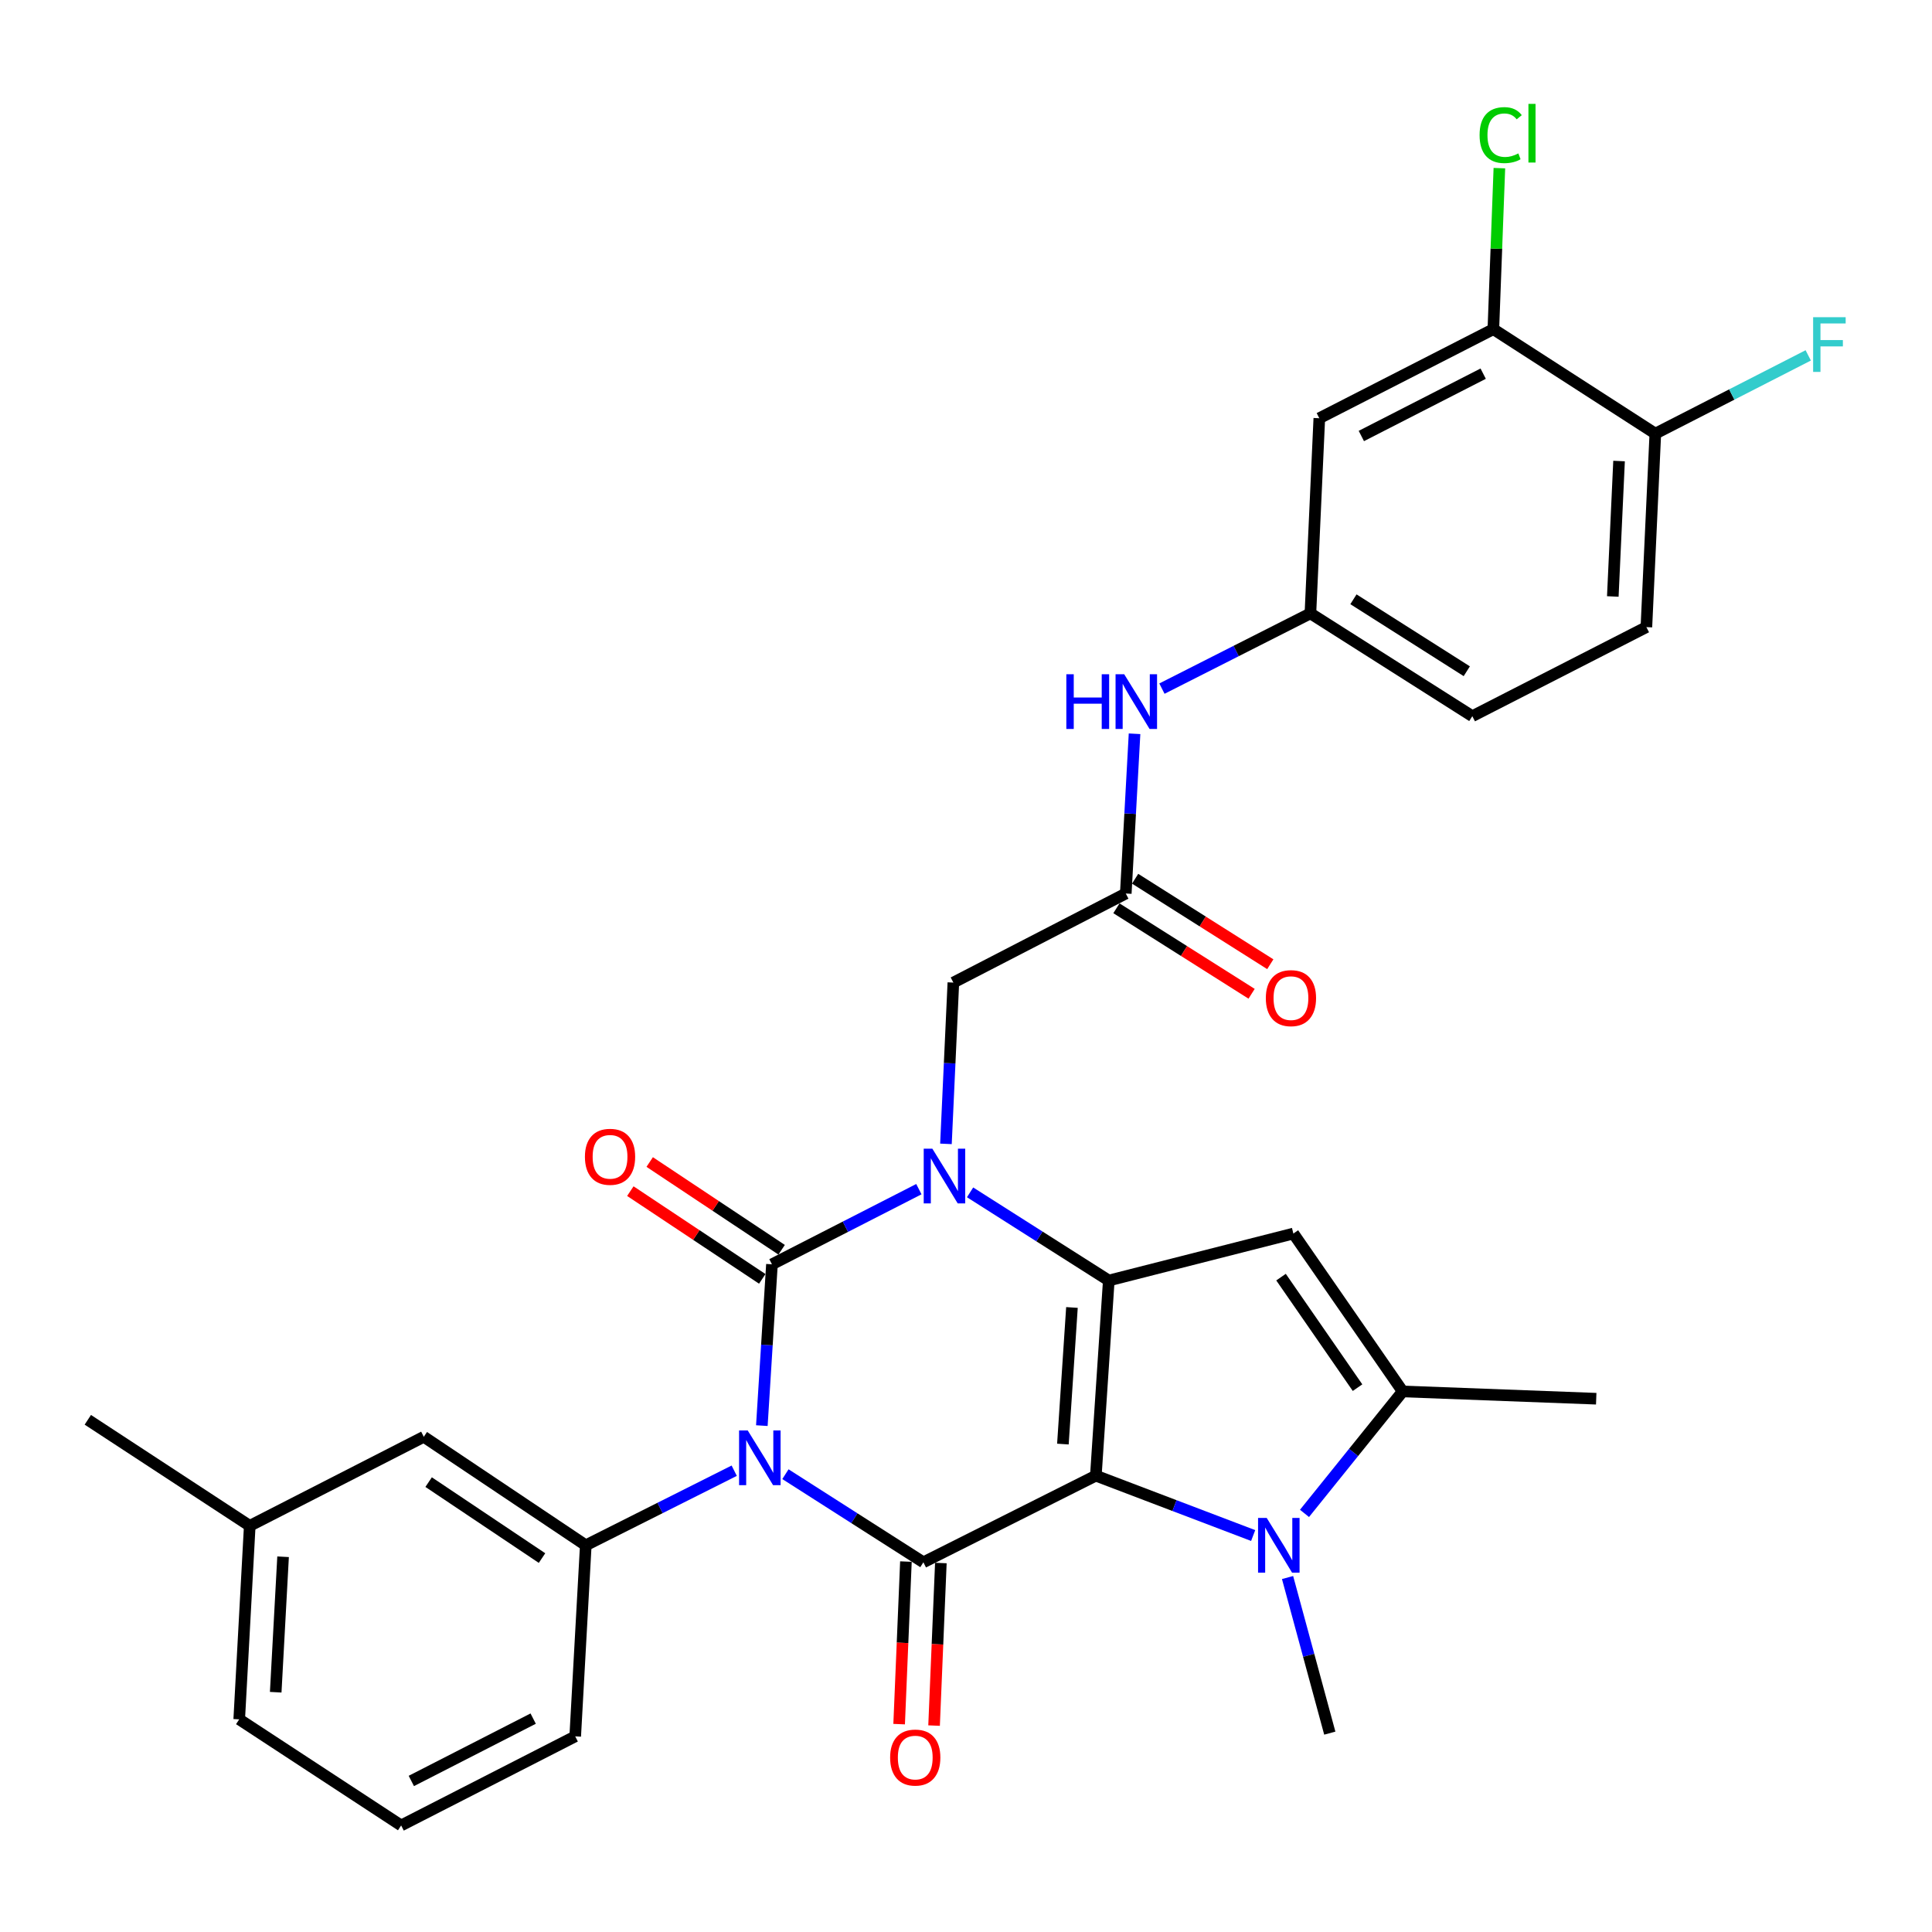 <?xml version='1.0' encoding='iso-8859-1'?>
<svg version='1.1' baseProfile='full'
              xmlns='http://www.w3.org/2000/svg'
                      xmlns:rdkit='http://www.rdkit.org/xml'
                      xmlns:xlink='http://www.w3.org/1999/xlink'
                  xml:space='preserve'
width='1000px' height='1000px' viewBox='0 0 1000 1000'>
<!-- END OF HEADER -->
<rect style='opacity:1.0;fill:#FFFFFF;stroke:none' width='1000' height='1000' x='0' y='0'> </rect>
<path class='bond-2' d='M 567.207,763.799 L 573.904,662.793' style='fill:none;fill-rule:evenodd;stroke:#000000;stroke-width:6px;stroke-linecap:butt;stroke-linejoin:miter;stroke-opacity:1' />
<path class='bond-2' d='M 550.153,747.451 L 554.841,676.747' style='fill:none;fill-rule:evenodd;stroke:#000000;stroke-width:6px;stroke-linecap:butt;stroke-linejoin:miter;stroke-opacity:1' />
<path class='bond-4' d='M 567.207,763.799 L 477.944,808.642' style='fill:none;fill-rule:evenodd;stroke:#000000;stroke-width:6px;stroke-linecap:butt;stroke-linejoin:miter;stroke-opacity:1' />
<path class='bond-5' d='M 567.207,763.799 L 607.922,779.296' style='fill:none;fill-rule:evenodd;stroke:#000000;stroke-width:6px;stroke-linecap:butt;stroke-linejoin:miter;stroke-opacity:1' />
<path class='bond-5' d='M 607.922,779.296 L 648.636,794.792' style='fill:none;fill-rule:evenodd;stroke:#0000FF;stroke-width:6px;stroke-linecap:butt;stroke-linejoin:miter;stroke-opacity:1' />
<path class='bond-0' d='M 406.538,763.033 L 442.241,785.838' style='fill:none;fill-rule:evenodd;stroke:#0000FF;stroke-width:6px;stroke-linecap:butt;stroke-linejoin:miter;stroke-opacity:1' />
<path class='bond-0' d='M 442.241,785.838 L 477.944,808.642' style='fill:none;fill-rule:evenodd;stroke:#000000;stroke-width:6px;stroke-linecap:butt;stroke-linejoin:miter;stroke-opacity:1' />
<path class='bond-1' d='M 394.33,737.9 L 396.945,696.154' style='fill:none;fill-rule:evenodd;stroke:#0000FF;stroke-width:6px;stroke-linecap:butt;stroke-linejoin:miter;stroke-opacity:1' />
<path class='bond-1' d='M 396.945,696.154 L 399.56,654.408' style='fill:none;fill-rule:evenodd;stroke:#000000;stroke-width:6px;stroke-linecap:butt;stroke-linejoin:miter;stroke-opacity:1' />
<path class='bond-8' d='M 380.026,761.234 L 341.612,780.539' style='fill:none;fill-rule:evenodd;stroke:#0000FF;stroke-width:6px;stroke-linecap:butt;stroke-linejoin:miter;stroke-opacity:1' />
<path class='bond-8' d='M 341.612,780.539 L 303.199,799.844' style='fill:none;fill-rule:evenodd;stroke:#000000;stroke-width:6px;stroke-linecap:butt;stroke-linejoin:miter;stroke-opacity:1' />
<path class='bond-11' d='M 404.571,646.873 L 370.428,624.166' style='fill:none;fill-rule:evenodd;stroke:#000000;stroke-width:6px;stroke-linecap:butt;stroke-linejoin:miter;stroke-opacity:1' />
<path class='bond-11' d='M 370.428,624.166 L 336.284,601.46' style='fill:none;fill-rule:evenodd;stroke:#FF0000;stroke-width:6px;stroke-linecap:butt;stroke-linejoin:miter;stroke-opacity:1' />
<path class='bond-11' d='M 394.549,661.942 L 360.406,639.236' style='fill:none;fill-rule:evenodd;stroke:#000000;stroke-width:6px;stroke-linecap:butt;stroke-linejoin:miter;stroke-opacity:1' />
<path class='bond-11' d='M 360.406,639.236 L 326.262,616.53' style='fill:none;fill-rule:evenodd;stroke:#FF0000;stroke-width:6px;stroke-linecap:butt;stroke-linejoin:miter;stroke-opacity:1' />
<path class='bond-32' d='M 399.56,654.408 L 437.583,634.957' style='fill:none;fill-rule:evenodd;stroke:#000000;stroke-width:6px;stroke-linecap:butt;stroke-linejoin:miter;stroke-opacity:1' />
<path class='bond-32' d='M 437.583,634.957 L 475.606,615.507' style='fill:none;fill-rule:evenodd;stroke:#0000FF;stroke-width:6px;stroke-linecap:butt;stroke-linejoin:miter;stroke-opacity:1' />
<path class='bond-3' d='M 573.904,662.793 L 538.008,639.976' style='fill:none;fill-rule:evenodd;stroke:#000000;stroke-width:6px;stroke-linecap:butt;stroke-linejoin:miter;stroke-opacity:1' />
<path class='bond-3' d='M 538.008,639.976 L 502.113,617.159' style='fill:none;fill-rule:evenodd;stroke:#0000FF;stroke-width:6px;stroke-linecap:butt;stroke-linejoin:miter;stroke-opacity:1' />
<path class='bond-6' d='M 573.904,662.793 L 669.45,638.481' style='fill:none;fill-rule:evenodd;stroke:#000000;stroke-width:6px;stroke-linecap:butt;stroke-linejoin:miter;stroke-opacity:1' />
<path class='bond-9' d='M 489.62,592.064 L 491.539,550.321' style='fill:none;fill-rule:evenodd;stroke:#0000FF;stroke-width:6px;stroke-linecap:butt;stroke-linejoin:miter;stroke-opacity:1' />
<path class='bond-9' d='M 491.539,550.321 L 493.458,508.579' style='fill:none;fill-rule:evenodd;stroke:#000000;stroke-width:6px;stroke-linecap:butt;stroke-linejoin:miter;stroke-opacity:1' />
<path class='bond-13' d='M 468.903,808.265 L 467.148,850.335' style='fill:none;fill-rule:evenodd;stroke:#000000;stroke-width:6px;stroke-linecap:butt;stroke-linejoin:miter;stroke-opacity:1' />
<path class='bond-13' d='M 467.148,850.335 L 465.393,892.404' style='fill:none;fill-rule:evenodd;stroke:#FF0000;stroke-width:6px;stroke-linecap:butt;stroke-linejoin:miter;stroke-opacity:1' />
<path class='bond-13' d='M 486.985,809.019 L 485.23,851.089' style='fill:none;fill-rule:evenodd;stroke:#000000;stroke-width:6px;stroke-linecap:butt;stroke-linejoin:miter;stroke-opacity:1' />
<path class='bond-13' d='M 485.23,851.089 L 483.475,893.159' style='fill:none;fill-rule:evenodd;stroke:#FF0000;stroke-width:6px;stroke-linecap:butt;stroke-linejoin:miter;stroke-opacity:1' />
<path class='bond-7' d='M 675.206,783.329 L 700.616,751.766' style='fill:none;fill-rule:evenodd;stroke:#0000FF;stroke-width:6px;stroke-linecap:butt;stroke-linejoin:miter;stroke-opacity:1' />
<path class='bond-7' d='M 700.616,751.766 L 726.027,720.204' style='fill:none;fill-rule:evenodd;stroke:#000000;stroke-width:6px;stroke-linecap:butt;stroke-linejoin:miter;stroke-opacity:1' />
<path class='bond-22' d='M 666.437,816.523 L 677.37,856.797' style='fill:none;fill-rule:evenodd;stroke:#0000FF;stroke-width:6px;stroke-linecap:butt;stroke-linejoin:miter;stroke-opacity:1' />
<path class='bond-22' d='M 677.37,856.797 L 688.302,897.07' style='fill:none;fill-rule:evenodd;stroke:#000000;stroke-width:6px;stroke-linecap:butt;stroke-linejoin:miter;stroke-opacity:1' />
<path class='bond-31' d='M 669.45,638.481 L 726.027,720.204' style='fill:none;fill-rule:evenodd;stroke:#000000;stroke-width:6px;stroke-linecap:butt;stroke-linejoin:miter;stroke-opacity:1' />
<path class='bond-31' d='M 663.057,661.041 L 702.66,718.247' style='fill:none;fill-rule:evenodd;stroke:#000000;stroke-width:6px;stroke-linecap:butt;stroke-linejoin:miter;stroke-opacity:1' />
<path class='bond-27' d='M 726.027,720.204 L 826.198,723.974' style='fill:none;fill-rule:evenodd;stroke:#000000;stroke-width:6px;stroke-linecap:butt;stroke-linejoin:miter;stroke-opacity:1' />
<path class='bond-16' d='M 303.199,799.844 L 219.355,743.681' style='fill:none;fill-rule:evenodd;stroke:#000000;stroke-width:6px;stroke-linecap:butt;stroke-linejoin:miter;stroke-opacity:1' />
<path class='bond-16' d='M 280.55,806.456 L 221.86,767.141' style='fill:none;fill-rule:evenodd;stroke:#000000;stroke-width:6px;stroke-linecap:butt;stroke-linejoin:miter;stroke-opacity:1' />
<path class='bond-26' d='M 303.199,799.844 L 297.729,898.739' style='fill:none;fill-rule:evenodd;stroke:#000000;stroke-width:6px;stroke-linecap:butt;stroke-linejoin:miter;stroke-opacity:1' />
<path class='bond-10' d='M 493.458,508.579 L 582.701,462.479' style='fill:none;fill-rule:evenodd;stroke:#000000;stroke-width:6px;stroke-linecap:butt;stroke-linejoin:miter;stroke-opacity:1' />
<path class='bond-15' d='M 582.701,462.479 L 584.969,421.139' style='fill:none;fill-rule:evenodd;stroke:#000000;stroke-width:6px;stroke-linecap:butt;stroke-linejoin:miter;stroke-opacity:1' />
<path class='bond-15' d='M 584.969,421.139 L 587.237,379.799' style='fill:none;fill-rule:evenodd;stroke:#0000FF;stroke-width:6px;stroke-linecap:butt;stroke-linejoin:miter;stroke-opacity:1' />
<path class='bond-19' d='M 577.864,470.127 L 612.846,492.252' style='fill:none;fill-rule:evenodd;stroke:#000000;stroke-width:6px;stroke-linecap:butt;stroke-linejoin:miter;stroke-opacity:1' />
<path class='bond-19' d='M 612.846,492.252 L 647.828,514.378' style='fill:none;fill-rule:evenodd;stroke:#FF0000;stroke-width:6px;stroke-linecap:butt;stroke-linejoin:miter;stroke-opacity:1' />
<path class='bond-19' d='M 587.538,454.832 L 622.52,476.957' style='fill:none;fill-rule:evenodd;stroke:#000000;stroke-width:6px;stroke-linecap:butt;stroke-linejoin:miter;stroke-opacity:1' />
<path class='bond-19' d='M 622.52,476.957 L 657.502,499.082' style='fill:none;fill-rule:evenodd;stroke:#FF0000;stroke-width:6px;stroke-linecap:butt;stroke-linejoin:miter;stroke-opacity:1' />
<path class='bond-12' d='M 772.96,170.379 L 682.873,216.478' style='fill:none;fill-rule:evenodd;stroke:#000000;stroke-width:6px;stroke-linecap:butt;stroke-linejoin:miter;stroke-opacity:1' />
<path class='bond-12' d='M 767.692,193.405 L 704.63,225.674' style='fill:none;fill-rule:evenodd;stroke:#000000;stroke-width:6px;stroke-linecap:butt;stroke-linejoin:miter;stroke-opacity:1' />
<path class='bond-21' d='M 772.96,170.379 L 774.518,128.703' style='fill:none;fill-rule:evenodd;stroke:#000000;stroke-width:6px;stroke-linecap:butt;stroke-linejoin:miter;stroke-opacity:1' />
<path class='bond-21' d='M 774.518,128.703 L 776.075,87.028' style='fill:none;fill-rule:evenodd;stroke:#00CC00;stroke-width:6px;stroke-linecap:butt;stroke-linejoin:miter;stroke-opacity:1' />
<path class='bond-34' d='M 772.96,170.379 L 856.794,224.441' style='fill:none;fill-rule:evenodd;stroke:#000000;stroke-width:6px;stroke-linecap:butt;stroke-linejoin:miter;stroke-opacity:1' />
<path class='bond-14' d='M 682.873,216.478 L 678.268,317.485' style='fill:none;fill-rule:evenodd;stroke:#000000;stroke-width:6px;stroke-linecap:butt;stroke-linejoin:miter;stroke-opacity:1' />
<path class='bond-17' d='M 601.416,356.429 L 639.842,336.957' style='fill:none;fill-rule:evenodd;stroke:#0000FF;stroke-width:6px;stroke-linecap:butt;stroke-linejoin:miter;stroke-opacity:1' />
<path class='bond-17' d='M 639.842,336.957 L 678.268,317.485' style='fill:none;fill-rule:evenodd;stroke:#000000;stroke-width:6px;stroke-linecap:butt;stroke-linejoin:miter;stroke-opacity:1' />
<path class='bond-25' d='M 219.355,743.681 L 129.268,789.77' style='fill:none;fill-rule:evenodd;stroke:#000000;stroke-width:6px;stroke-linecap:butt;stroke-linejoin:miter;stroke-opacity:1' />
<path class='bond-23' d='M 678.268,317.485 L 762.072,370.693' style='fill:none;fill-rule:evenodd;stroke:#000000;stroke-width:6px;stroke-linecap:butt;stroke-linejoin:miter;stroke-opacity:1' />
<path class='bond-23' d='M 700.539,310.187 L 759.202,347.433' style='fill:none;fill-rule:evenodd;stroke:#000000;stroke-width:6px;stroke-linecap:butt;stroke-linejoin:miter;stroke-opacity:1' />
<path class='bond-18' d='M 856.794,224.441 L 852.169,324.593' style='fill:none;fill-rule:evenodd;stroke:#000000;stroke-width:6px;stroke-linecap:butt;stroke-linejoin:miter;stroke-opacity:1' />
<path class='bond-18' d='M 838.022,238.629 L 834.784,308.736' style='fill:none;fill-rule:evenodd;stroke:#000000;stroke-width:6px;stroke-linecap:butt;stroke-linejoin:miter;stroke-opacity:1' />
<path class='bond-24' d='M 856.794,224.441 L 896.368,204.193' style='fill:none;fill-rule:evenodd;stroke:#000000;stroke-width:6px;stroke-linecap:butt;stroke-linejoin:miter;stroke-opacity:1' />
<path class='bond-24' d='M 896.368,204.193 L 935.941,183.945' style='fill:none;fill-rule:evenodd;stroke:#33CCCC;stroke-width:6px;stroke-linecap:butt;stroke-linejoin:miter;stroke-opacity:1' />
<path class='bond-20' d='M 852.169,324.593 L 762.072,370.693' style='fill:none;fill-rule:evenodd;stroke:#000000;stroke-width:6px;stroke-linecap:butt;stroke-linejoin:miter;stroke-opacity:1' />
<path class='bond-30' d='M 129.268,789.77 L 45.455,734.883' style='fill:none;fill-rule:evenodd;stroke:#000000;stroke-width:6px;stroke-linecap:butt;stroke-linejoin:miter;stroke-opacity:1' />
<path class='bond-33' d='M 129.268,789.77 L 123.819,889.932' style='fill:none;fill-rule:evenodd;stroke:#000000;stroke-width:6px;stroke-linecap:butt;stroke-linejoin:miter;stroke-opacity:1' />
<path class='bond-33' d='M 146.522,805.777 L 142.707,875.891' style='fill:none;fill-rule:evenodd;stroke:#000000;stroke-width:6px;stroke-linecap:butt;stroke-linejoin:miter;stroke-opacity:1' />
<path class='bond-28' d='M 297.729,898.739 L 207.632,944.849' style='fill:none;fill-rule:evenodd;stroke:#000000;stroke-width:6px;stroke-linecap:butt;stroke-linejoin:miter;stroke-opacity:1' />
<path class='bond-28' d='M 275.97,889.545 L 212.902,921.822' style='fill:none;fill-rule:evenodd;stroke:#000000;stroke-width:6px;stroke-linecap:butt;stroke-linejoin:miter;stroke-opacity:1' />
<path class='bond-29' d='M 207.632,944.849 L 123.819,889.932' style='fill:none;fill-rule:evenodd;stroke:#000000;stroke-width:6px;stroke-linecap:butt;stroke-linejoin:miter;stroke-opacity:1' />
<path  class='atom-1' d='M 387.026 740.409
L 396.306 755.409
Q 397.226 756.889, 398.706 759.569
Q 400.186 762.249, 400.266 762.409
L 400.266 740.409
L 404.026 740.409
L 404.026 768.729
L 400.146 768.729
L 390.186 752.329
Q 389.026 750.409, 387.786 748.209
Q 386.586 746.009, 386.226 745.329
L 386.226 768.729
L 382.546 768.729
L 382.546 740.409
L 387.026 740.409
' fill='#0000FF'/>
<path  class='atom-4' d='M 482.593 594.57
L 491.873 609.57
Q 492.793 611.05, 494.273 613.73
Q 495.753 616.41, 495.833 616.57
L 495.833 594.57
L 499.593 594.57
L 499.593 622.89
L 495.713 622.89
L 485.753 606.49
Q 484.593 604.57, 483.353 602.37
Q 482.153 600.17, 481.793 599.49
L 481.793 622.89
L 478.113 622.89
L 478.113 594.57
L 482.593 594.57
' fill='#0000FF'/>
<path  class='atom-6' d='M 655.65 785.684
L 664.93 800.684
Q 665.85 802.164, 667.33 804.844
Q 668.81 807.524, 668.89 807.684
L 668.89 785.684
L 672.65 785.684
L 672.65 814.004
L 668.77 814.004
L 658.81 797.604
Q 657.65 795.684, 656.41 793.484
Q 655.21 791.284, 654.85 790.604
L 654.85 814.004
L 651.17 814.004
L 651.17 785.684
L 655.65 785.684
' fill='#0000FF'/>
<path  class='atom-12' d='M 302.757 598.756
Q 302.757 591.956, 306.117 588.156
Q 309.477 584.356, 315.757 584.356
Q 322.037 584.356, 325.397 588.156
Q 328.757 591.956, 328.757 598.756
Q 328.757 605.636, 325.357 609.556
Q 321.957 613.436, 315.757 613.436
Q 309.517 613.436, 306.117 609.556
Q 302.757 605.676, 302.757 598.756
M 315.757 610.236
Q 320.077 610.236, 322.397 607.356
Q 324.757 604.436, 324.757 598.756
Q 324.757 593.196, 322.397 590.396
Q 320.077 587.556, 315.757 587.556
Q 311.437 587.556, 309.077 590.356
Q 306.757 593.156, 306.757 598.756
Q 306.757 604.476, 309.077 607.356
Q 311.437 610.236, 315.757 610.236
' fill='#FF0000'/>
<path  class='atom-14' d='M 460.732 909.708
Q 460.732 902.908, 464.092 899.108
Q 467.452 895.308, 473.732 895.308
Q 480.012 895.308, 483.372 899.108
Q 486.732 902.908, 486.732 909.708
Q 486.732 916.588, 483.332 920.508
Q 479.932 924.388, 473.732 924.388
Q 467.492 924.388, 464.092 920.508
Q 460.732 916.628, 460.732 909.708
M 473.732 921.188
Q 478.052 921.188, 480.372 918.308
Q 482.732 915.388, 482.732 909.708
Q 482.732 904.148, 480.372 901.348
Q 478.052 898.508, 473.732 898.508
Q 469.412 898.508, 467.052 901.308
Q 464.732 904.108, 464.732 909.708
Q 464.732 915.428, 467.052 918.308
Q 469.412 921.188, 473.732 921.188
' fill='#FF0000'/>
<path  class='atom-16' d='M 551.931 348.992
L 555.771 348.992
L 555.771 361.032
L 570.251 361.032
L 570.251 348.992
L 574.091 348.992
L 574.091 377.312
L 570.251 377.312
L 570.251 364.232
L 555.771 364.232
L 555.771 377.312
L 551.931 377.312
L 551.931 348.992
' fill='#0000FF'/>
<path  class='atom-16' d='M 581.891 348.992
L 591.171 363.992
Q 592.091 365.472, 593.571 368.152
Q 595.051 370.832, 595.131 370.992
L 595.131 348.992
L 598.891 348.992
L 598.891 377.312
L 595.011 377.312
L 585.051 360.912
Q 583.891 358.992, 582.651 356.792
Q 581.451 354.592, 581.091 353.912
L 581.091 377.312
L 577.411 377.312
L 577.411 348.992
L 581.891 348.992
' fill='#0000FF'/>
<path  class='atom-20' d='M 655.194 516.632
Q 655.194 509.832, 658.554 506.032
Q 661.914 502.232, 668.194 502.232
Q 674.474 502.232, 677.834 506.032
Q 681.194 509.832, 681.194 516.632
Q 681.194 523.512, 677.794 527.432
Q 674.394 531.312, 668.194 531.312
Q 661.954 531.312, 658.554 527.432
Q 655.194 523.552, 655.194 516.632
M 668.194 528.112
Q 672.514 528.112, 674.834 525.232
Q 677.194 522.312, 677.194 516.632
Q 677.194 511.072, 674.834 508.272
Q 672.514 505.432, 668.194 505.432
Q 663.874 505.432, 661.514 508.232
Q 659.194 511.032, 659.194 516.632
Q 659.194 522.352, 661.514 525.232
Q 663.874 528.112, 668.194 528.112
' fill='#FF0000'/>
<path  class='atom-22' d='M 765.831 69.93
Q 765.831 62.89, 769.111 59.21
Q 772.431 55.49, 778.711 55.49
Q 784.551 55.49, 787.671 59.61
L 785.031 61.77
Q 782.751 58.77, 778.711 58.77
Q 774.431 58.77, 772.151 61.65
Q 769.911 64.49, 769.911 69.93
Q 769.911 75.53, 772.231 78.41
Q 774.591 81.29, 779.151 81.29
Q 782.271 81.29, 785.911 79.41
L 787.031 82.41
Q 785.551 83.37, 783.311 83.93
Q 781.071 84.49, 778.591 84.49
Q 772.431 84.49, 769.111 80.73
Q 765.831 76.97, 765.831 69.93
' fill='#00CC00'/>
<path  class='atom-22' d='M 791.111 53.77
L 794.791 53.77
L 794.791 84.13
L 791.111 84.13
L 791.111 53.77
' fill='#00CC00'/>
<path  class='atom-25' d='M 938.471 164.182
L 955.311 164.182
L 955.311 167.422
L 942.271 167.422
L 942.271 176.022
L 953.871 176.022
L 953.871 179.302
L 942.271 179.302
L 942.271 192.502
L 938.471 192.502
L 938.471 164.182
' fill='#33CCCC'/>
</svg>
